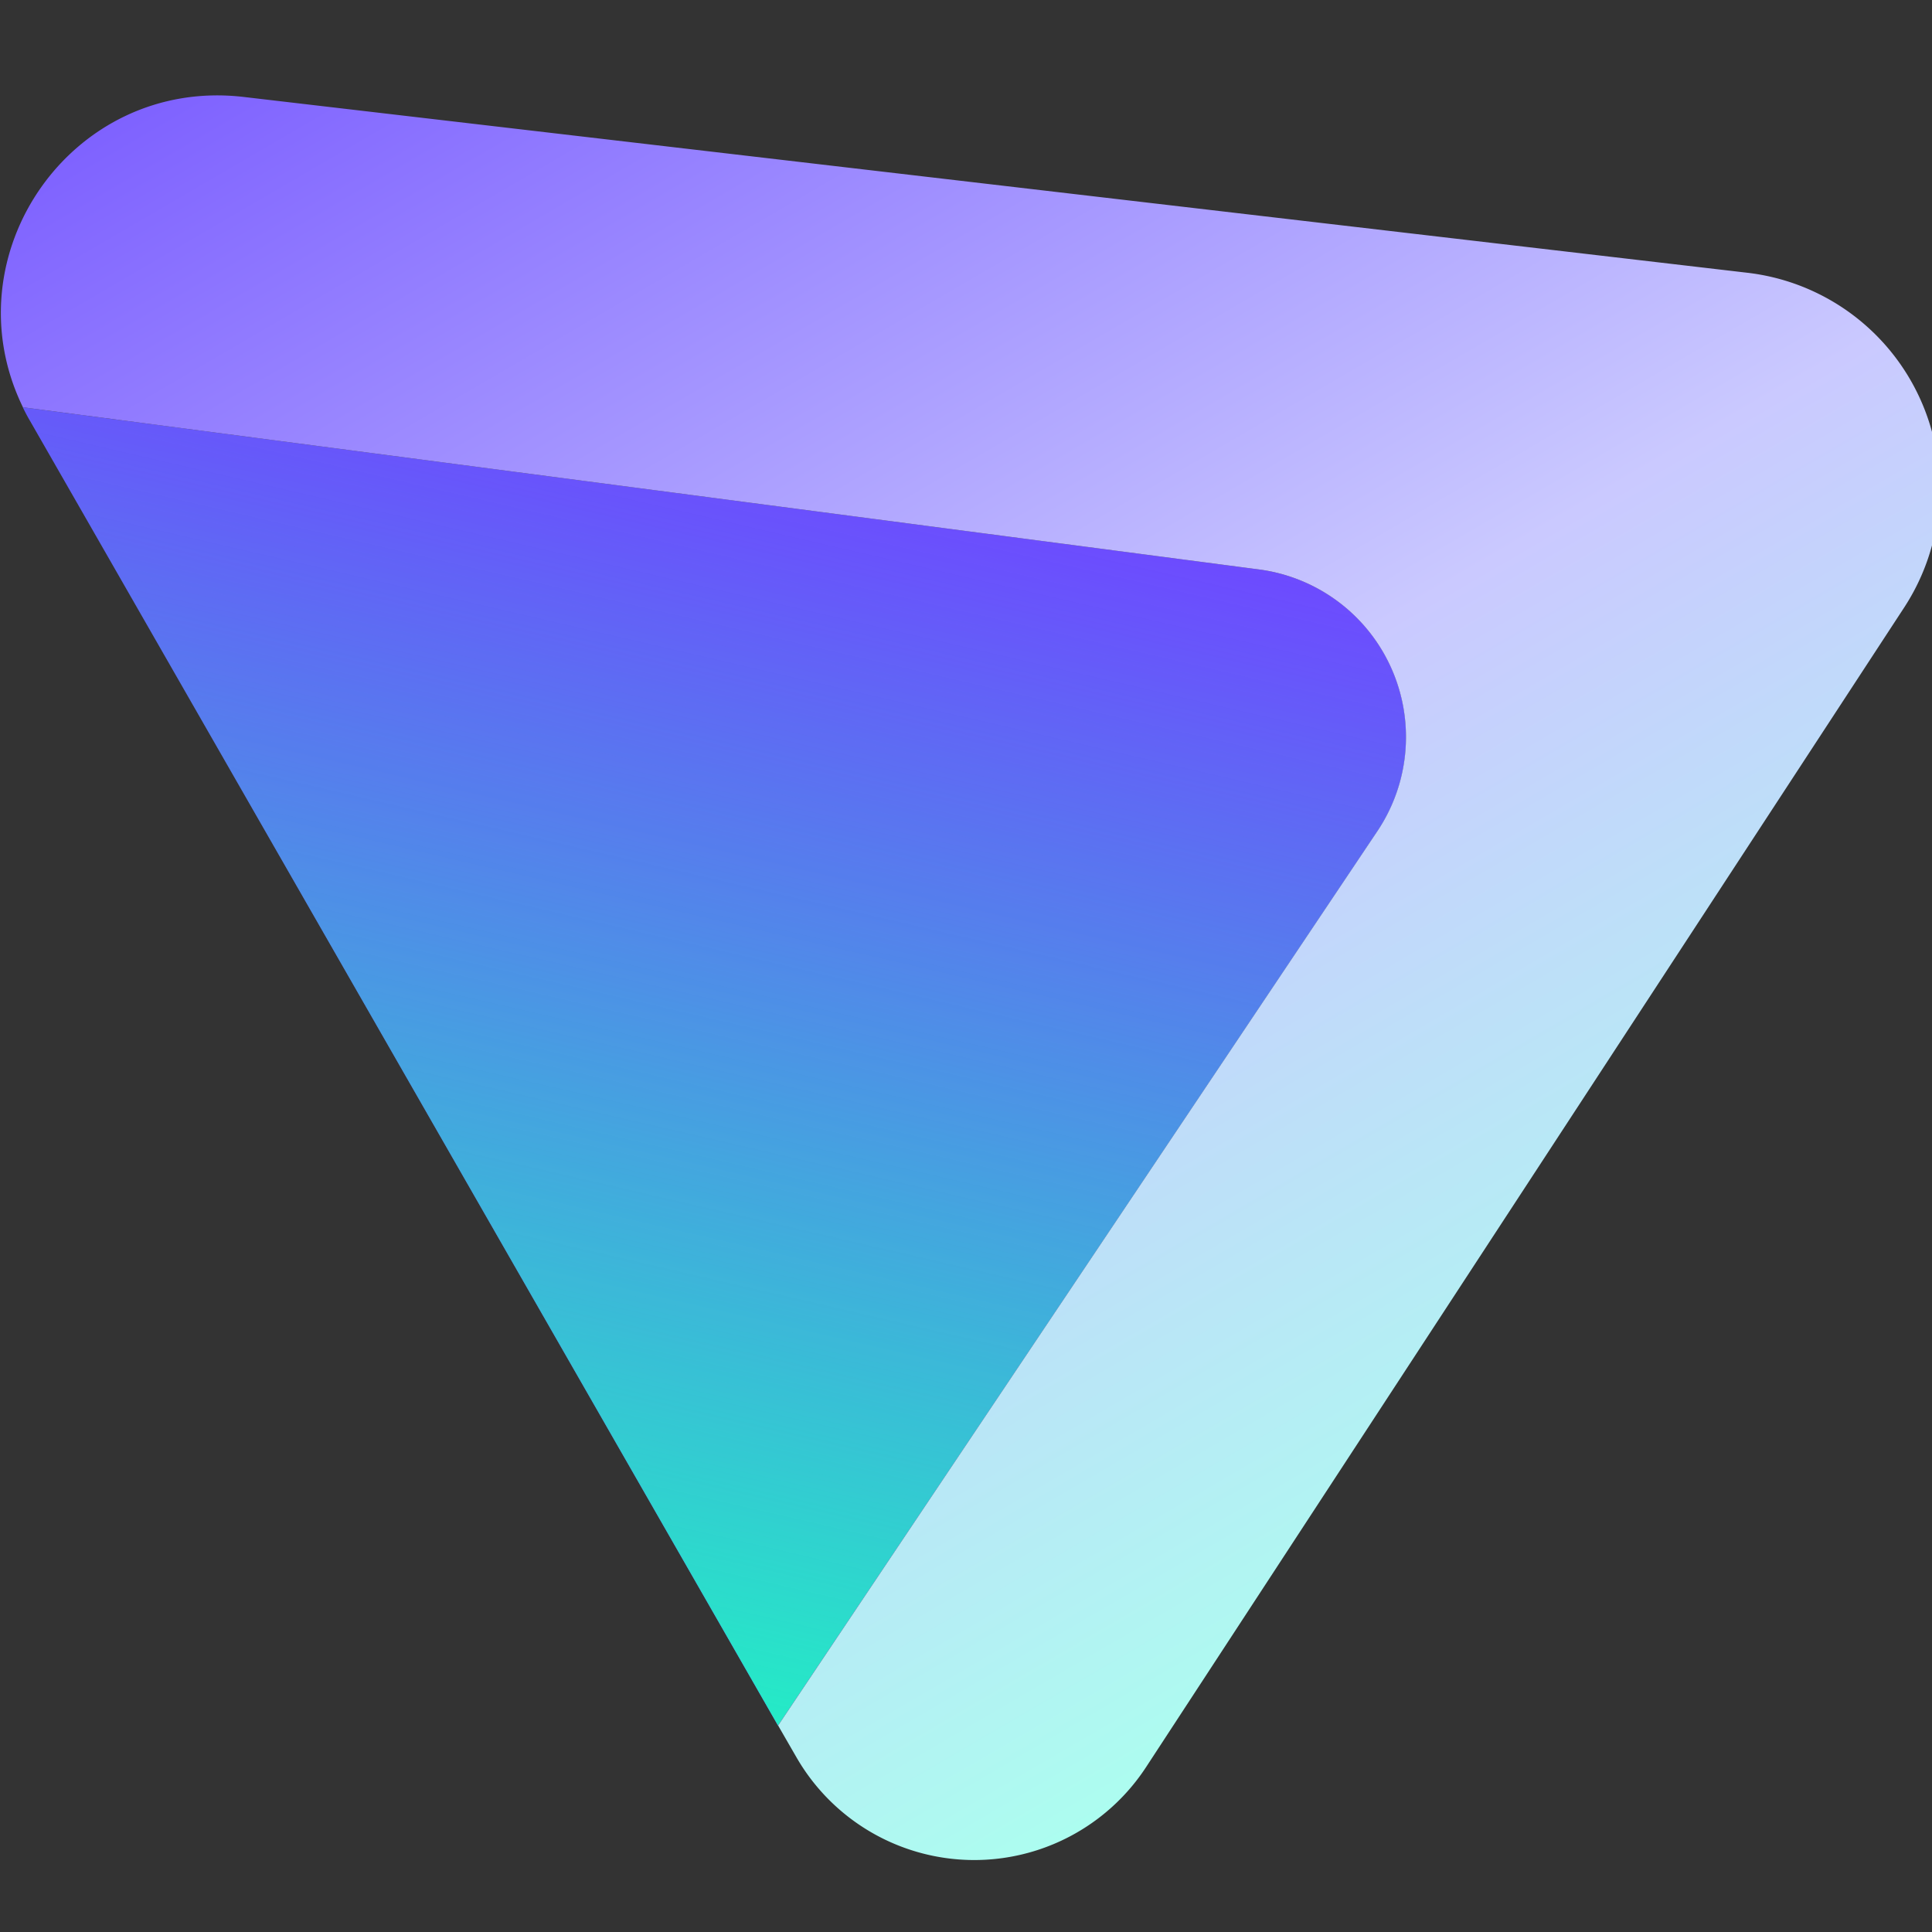 <svg xmlns="http://www.w3.org/2000/svg" width="16" height="16" fill="none" viewBox="0 0 16 16">
    <rect x="0" y="0" width="16" height="16" fill="#333333" stroke="none"/>
    <g clip-path="url(#a)">
        <path
            fill="url(#b)"
            d="M.189 3.373c.018.038.038.076.06.113L6.443 14.29l4.965-7.407a1.4 1.4 0 0 0-.981-2.167L.189 3.373Z"
        />
        <path
            fill="url(#c)"
            d="M.189 3.373c.018.038.038.076.06.113L6.443 14.29l4.965-7.407a1.4 1.4 0 0 0-.981-2.167L.189 3.373Z"
        />
        <path
            fill="url(#d)"
            d="m.189 3.373 10.238 1.343a1.4 1.4 0 0 1 .98 2.167L6.444 14.29l.15.26a1.7 1.7 0 0 0 2.897.085l6.278-9.603a1.8 1.8 0 0 0-1.297-2.773L2.019.803C.594.636-.425 2.113.19 3.373Z"
        />
    </g>
    <defs>
        <linearGradient id="b" x1="8.829" x2="9.372" y1="-8.067" y2="10.456" gradientUnits="userSpaceOnUse">
            <stop offset=".989" stop-color="#6D4AFF" />
        </linearGradient>
        <linearGradient id="c" x1="8.936" x2="4.42" y1="-5.503" y2="13.995" gradientUnits="userSpaceOnUse">
            <stop offset=".48" stop-color="#24ECC6" stop-opacity="0" />
            <stop offset=".994" stop-color="#24ECC6" />
        </linearGradient>
        <linearGradient id="d" x1="10.438" x2=".414" y1="16.125" y2="-1.066" gradientUnits="userSpaceOnUse">
            <stop offset=".066" stop-color="#ABFFEF" />
            <stop offset=".45" stop-color="#CAC9FF" />
            <stop offset="1" stop-color="#6D4AFF" />
        </linearGradient>
        <clipPath id="a">
            <path fill="#fff" d="M0 0h16v16H0z" />
        </clipPath>
    </defs>
</svg>
